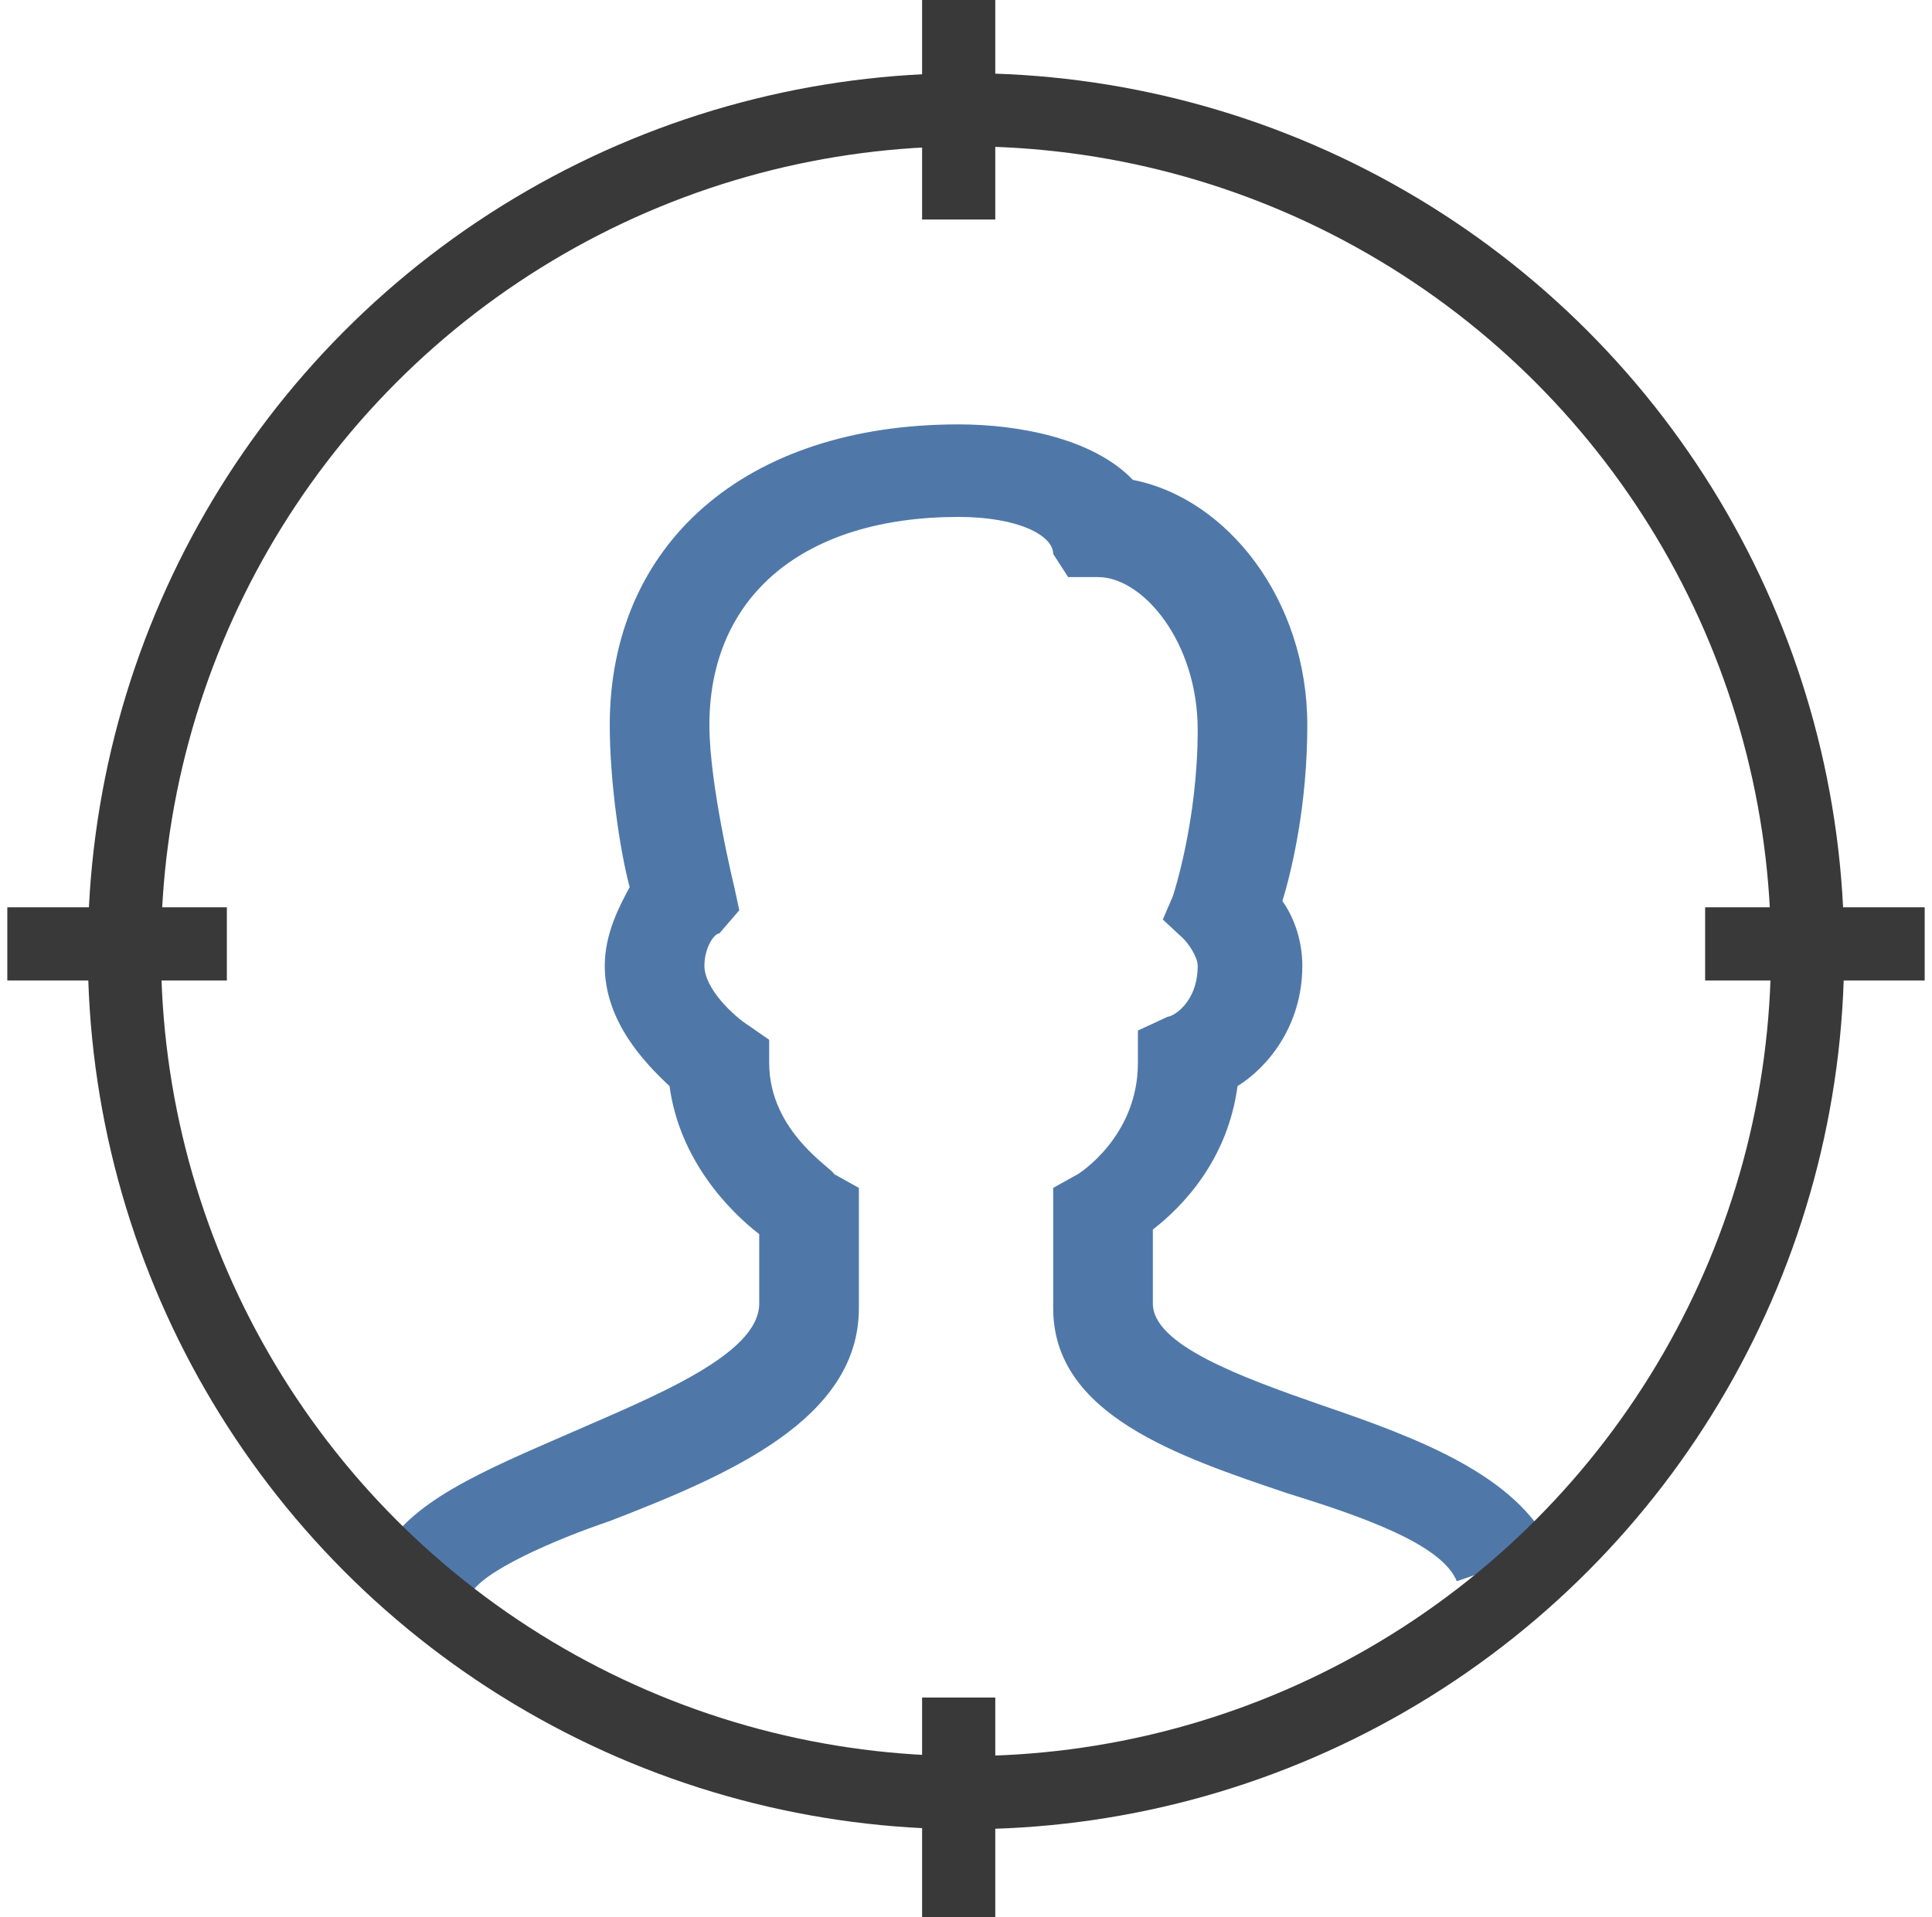 <?xml version="1.0" encoding="UTF-8"?> <svg xmlns="http://www.w3.org/2000/svg" width="132" height="131" viewBox="0 0 132 131" fill="none"> <path d="M32.128 109L26 106.47C27.702 102.676 33.149 100.462 38.936 97.933C44.723 95.403 51.872 92.557 51.872 89.079V84.336C49.83 82.755 46.425 79.277 45.745 74.217C44.043 72.636 41.319 69.79 41.319 65.996C41.319 63.783 42.34 61.885 43.021 60.621C42.34 58.091 41.66 53.348 41.66 49.553C41.66 37.221 50.851 29 65.489 29C69.575 29 74.681 29.949 77.404 32.794C83.872 34.059 89.319 41.016 89.319 49.553C89.319 54.929 88.298 59.356 87.617 61.569C88.298 62.518 88.979 64.099 88.979 65.996C88.979 70.107 86.596 72.953 84.553 74.217C83.872 79.277 80.808 82.439 78.766 84.02V89.079C78.766 91.925 84.894 94.138 90.34 96.036C96.808 98.249 103.617 100.779 106 105.838L99.532 108.051C98.511 105.522 93.064 103.625 87.957 102.043C80.468 99.514 71.957 96.668 71.957 89.395V81.174L73.66 80.225C73.66 80.225 77.745 77.696 77.745 72.636V70.423L79.787 69.474C80.128 69.474 81.83 68.526 81.83 65.996C81.83 65.364 81.149 64.415 80.808 64.099L79.447 62.834L80.128 61.253C80.128 61.253 81.83 56.194 81.83 49.87C81.83 43.862 78.085 39.435 75.021 39.435H72.979L71.957 37.854C71.957 36.589 69.575 35.324 65.489 35.324C54.936 35.324 48.468 40.7 48.468 49.553C48.468 53.664 50.17 60.621 50.17 60.621L50.511 62.202L49.149 63.783C48.809 63.783 48.128 64.731 48.128 65.996C48.128 67.577 50.17 69.474 51.191 70.107L52.553 71.055V72.636C52.553 77.379 56.979 79.909 56.979 80.225L58.681 81.174V89.395C58.681 96.984 49.83 100.779 41.66 103.941C37.915 105.206 32.809 107.419 32.128 109Z" fill="#4F78A9"></path> <circle cx="66" cy="65" r="57.5" stroke="#393939" stroke-width="5"></circle> <line x1="65.5" y1="15" x2="65.5" y2="1.09279e-07" stroke="#393939" stroke-width="5"></line> <line x1="65.5" y1="131" x2="65.5" y2="116" stroke="#393939" stroke-width="5"></line> <line x1="116.5" y1="64.5" x2="131.5" y2="64.5" stroke="#393939" stroke-width="5"></line> <line x1="0.5" y1="64.5" x2="15.5" y2="64.5" stroke="#393939" stroke-width="5"></line> </svg> 
